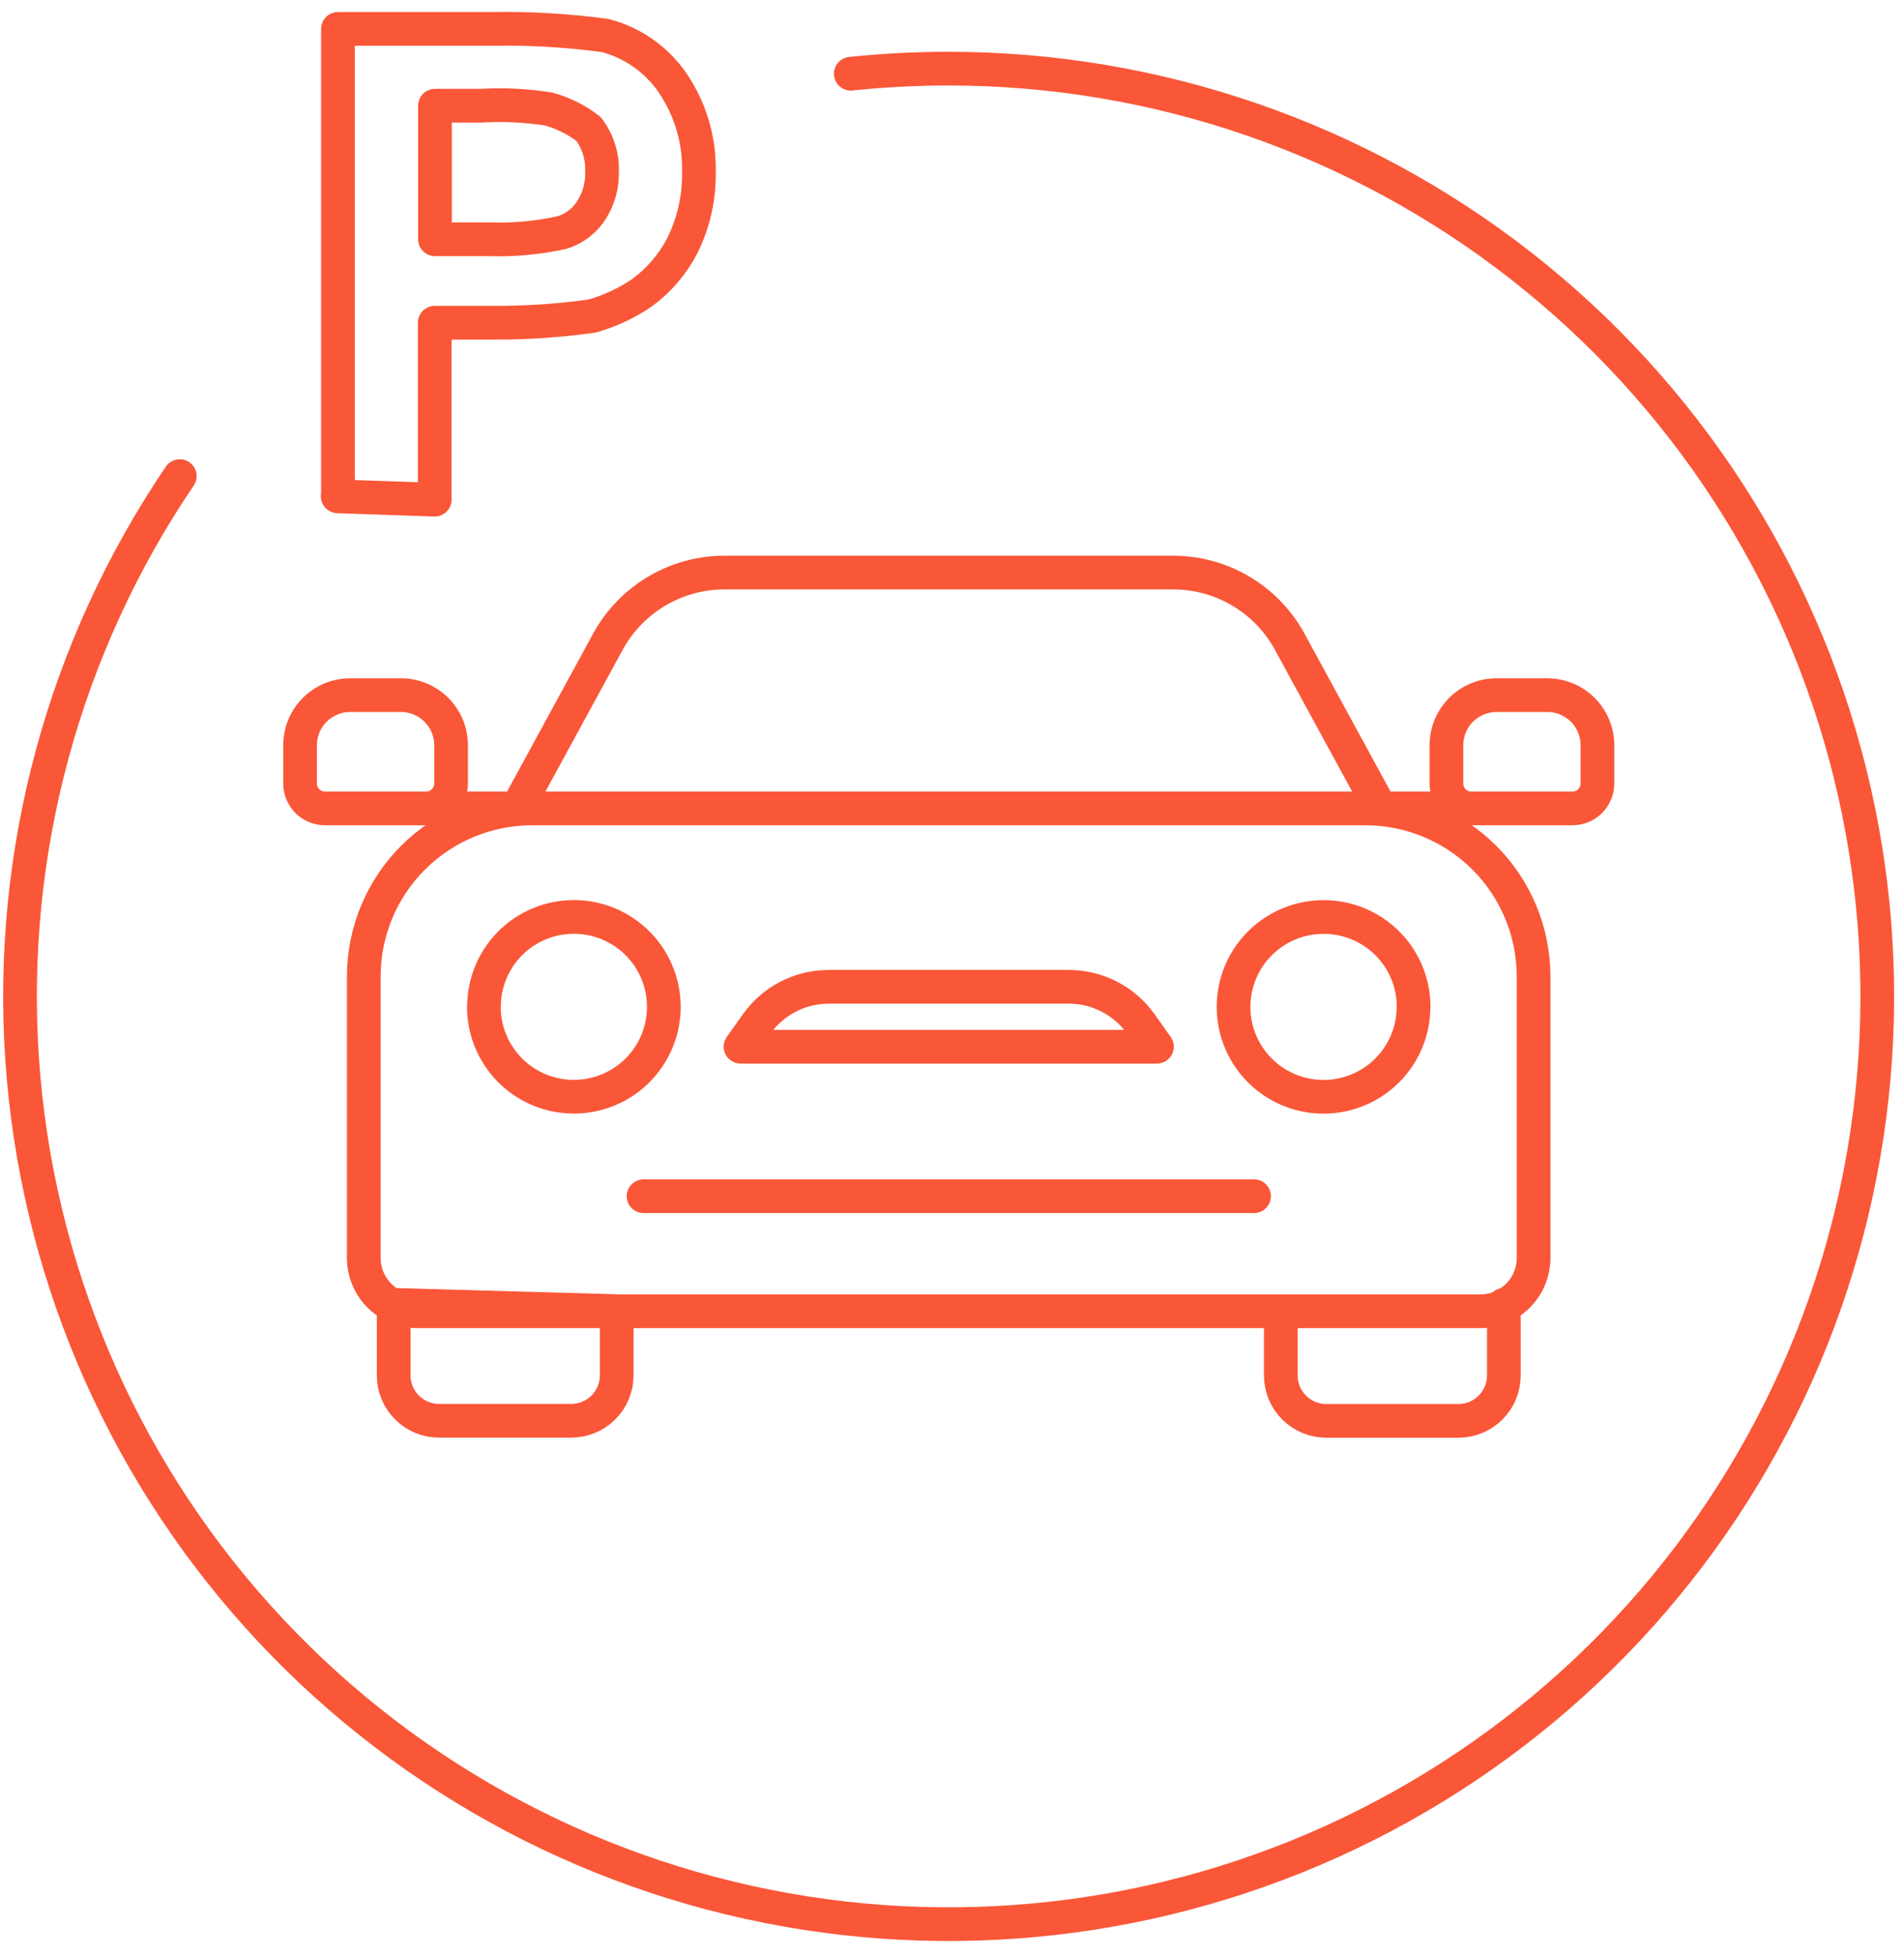 <svg width="113" height="116" viewBox="0 0 113 116" fill="none" xmlns="http://www.w3.org/2000/svg">
<path d="M76.014 77.789V81.605C76.015 81.958 76.085 82.308 76.221 82.635C76.356 82.961 76.555 83.257 76.806 83.507C77.056 83.757 77.354 83.955 77.681 84.09C78.008 84.225 78.358 84.294 78.712 84.294H86.553C86.907 84.294 87.258 84.225 87.585 84.09C87.912 83.955 88.21 83.757 88.46 83.507C88.711 83.257 88.91 82.961 89.045 82.635C89.181 82.308 89.251 81.958 89.252 81.605V77.412M25.318 47.961H87.302H25.318ZM30.687 47.961L36.142 37.955C36.831 36.744 37.829 35.736 39.034 35.036C40.24 34.336 41.609 33.967 43.004 33.968H69.616C71.011 33.967 72.381 34.335 73.587 35.036C74.792 35.736 75.79 36.743 76.479 37.955L81.933 47.961H30.687ZM19.291 47.961H25.289C25.483 47.961 25.676 47.923 25.855 47.849C26.035 47.775 26.198 47.666 26.336 47.529C26.474 47.392 26.583 47.229 26.657 47.05C26.732 46.871 26.77 46.678 26.771 46.484V44.207C26.77 43.419 26.455 42.664 25.897 42.108C25.338 41.552 24.582 41.24 23.793 41.24H20.785C20.395 41.24 20.008 41.316 19.647 41.465C19.287 41.614 18.959 41.833 18.682 42.108C18.406 42.383 18.186 42.711 18.037 43.071C17.887 43.431 17.81 43.817 17.809 44.207V46.483C17.809 46.677 17.848 46.87 17.922 47.049C17.997 47.228 18.106 47.391 18.243 47.529C18.381 47.666 18.544 47.775 18.724 47.849C18.904 47.923 19.096 47.961 19.291 47.961V47.961ZM38.195 70.967H74.425H38.195ZM43.949 62.098L44.909 60.745C45.393 60.065 46.034 59.51 46.776 59.127C47.519 58.744 48.343 58.544 49.179 58.544H63.433C64.269 58.544 65.093 58.743 65.836 59.127C66.579 59.51 67.22 60.065 67.704 60.745L68.664 62.098H43.949ZM28.717 59.719C28.715 60.774 29.026 61.806 29.611 62.685C30.196 63.564 31.029 64.249 32.005 64.655C32.98 65.061 34.054 65.168 35.091 64.964C36.128 64.76 37.081 64.253 37.829 63.507C38.577 62.762 39.087 61.812 39.294 60.777C39.501 59.742 39.396 58.669 38.992 57.694C38.589 56.718 37.904 55.885 37.026 55.298C36.147 54.712 35.114 54.398 34.057 54.398C33.357 54.398 32.663 54.535 32.016 54.802C31.369 55.069 30.78 55.462 30.285 55.956C29.79 56.451 29.397 57.038 29.129 57.684C28.861 58.331 28.724 59.023 28.724 59.723L28.717 59.719ZM36.6 77.784V81.6C36.6 81.954 36.529 82.304 36.394 82.631C36.258 82.957 36.059 83.254 35.808 83.503C35.557 83.753 35.26 83.951 34.932 84.086C34.605 84.221 34.255 84.29 33.9 84.289H26.062C25.708 84.29 25.358 84.221 25.03 84.086C24.703 83.951 24.406 83.753 24.155 83.503C23.904 83.254 23.706 82.957 23.57 82.63C23.434 82.304 23.364 81.954 23.364 81.6V77.412L36.6 77.784ZM31.588 47.961C30.277 47.959 28.978 48.216 27.765 48.716C26.553 49.216 25.451 49.949 24.523 50.874C23.594 51.8 22.858 52.898 22.354 54.108C21.851 55.318 21.591 56.614 21.59 57.924V74.631C21.59 75.046 21.672 75.458 21.831 75.841C21.991 76.225 22.224 76.574 22.518 76.868C22.812 77.162 23.161 77.394 23.546 77.553C23.93 77.713 24.342 77.794 24.758 77.794H87.849C88.689 77.794 89.495 77.461 90.089 76.868C90.683 76.275 91.017 75.47 91.017 74.631V57.924C91.015 56.614 90.755 55.318 90.252 54.108C89.749 52.898 89.012 51.8 88.083 50.874C87.155 49.949 86.053 49.216 84.841 48.716C83.628 48.216 82.329 47.959 81.017 47.961H31.588ZM93.323 47.961H87.325C87.131 47.962 86.938 47.924 86.758 47.85C86.578 47.776 86.415 47.667 86.277 47.53C86.14 47.393 86.031 47.23 85.956 47.05C85.882 46.871 85.844 46.679 85.844 46.484V44.207C85.844 43.817 85.921 43.431 86.071 43.071C86.221 42.711 86.44 42.383 86.716 42.108C86.993 41.833 87.321 41.614 87.682 41.465C88.043 41.316 88.429 41.24 88.82 41.24H91.827C92.616 41.24 93.373 41.552 93.931 42.108C94.49 42.664 94.804 43.419 94.805 44.207V46.483C94.805 46.677 94.767 46.87 94.692 47.049C94.618 47.228 94.509 47.391 94.371 47.529C94.234 47.666 94.07 47.774 93.89 47.848C93.71 47.922 93.518 47.96 93.323 47.96V47.961ZM83.89 59.723C83.892 60.778 83.581 61.811 82.996 62.689C82.411 63.568 81.578 64.254 80.602 64.659C79.627 65.065 78.553 65.172 77.516 64.968C76.479 64.764 75.526 64.257 74.778 63.512C74.03 62.766 73.52 61.816 73.313 60.781C73.106 59.746 73.211 58.673 73.615 57.698C74.019 56.723 74.703 55.889 75.582 55.303C76.46 54.716 77.493 54.403 78.55 54.403C79.251 54.401 79.945 54.537 80.593 54.804C81.242 55.07 81.831 55.462 82.328 55.956C82.824 56.45 83.218 57.037 83.488 57.684C83.757 58.33 83.896 59.023 83.897 59.723H83.89Z" stroke="#F95738" stroke-width="2" stroke-linecap="round" stroke-linejoin="round"/>
<path d="M50.493 4.374C52.425 4.173 54.367 4.072 56.311 4.072C68.612 4.075 80.559 8.187 90.249 15.754C99.94 23.321 106.817 33.909 109.785 45.831C112.754 57.753 111.643 70.324 106.631 81.543C101.618 92.761 92.991 101.983 82.123 107.739C71.256 113.495 58.772 115.454 46.661 113.306C34.549 111.157 23.505 105.023 15.288 95.881C7.07 86.739 2.152 75.115 1.315 62.858C0.478 50.602 3.771 38.417 10.669 28.246" stroke="#F95738" stroke-width="2" stroke-linecap="round" stroke-linejoin="round"/>
<path d="M20.057 29.45V1.714H29.182C31.438 1.673 33.693 1.806 35.928 2.11C37.538 2.533 38.945 3.517 39.894 4.883C40.975 6.454 41.529 8.327 41.478 10.232C41.501 11.743 41.161 13.238 40.486 14.591C39.915 15.685 39.1 16.634 38.105 17.364C37.196 17.986 36.191 18.455 35.13 18.752C33.222 19.018 31.297 19.151 29.371 19.147H25.8V29.644L20.041 29.445L20.057 29.45ZM25.816 6.271V14.195H28.983C30.45 14.246 31.916 14.113 33.349 13.798C34.095 13.571 34.73 13.078 35.134 12.412C35.538 11.758 35.745 11.001 35.729 10.232C35.772 9.308 35.492 8.397 34.936 7.657C34.229 7.106 33.419 6.702 32.554 6.468C31.243 6.26 29.913 6.194 28.588 6.271H25.816Z" stroke="#F95738" stroke-width="2" stroke-linecap="round" stroke-linejoin="round"/>
</svg>
